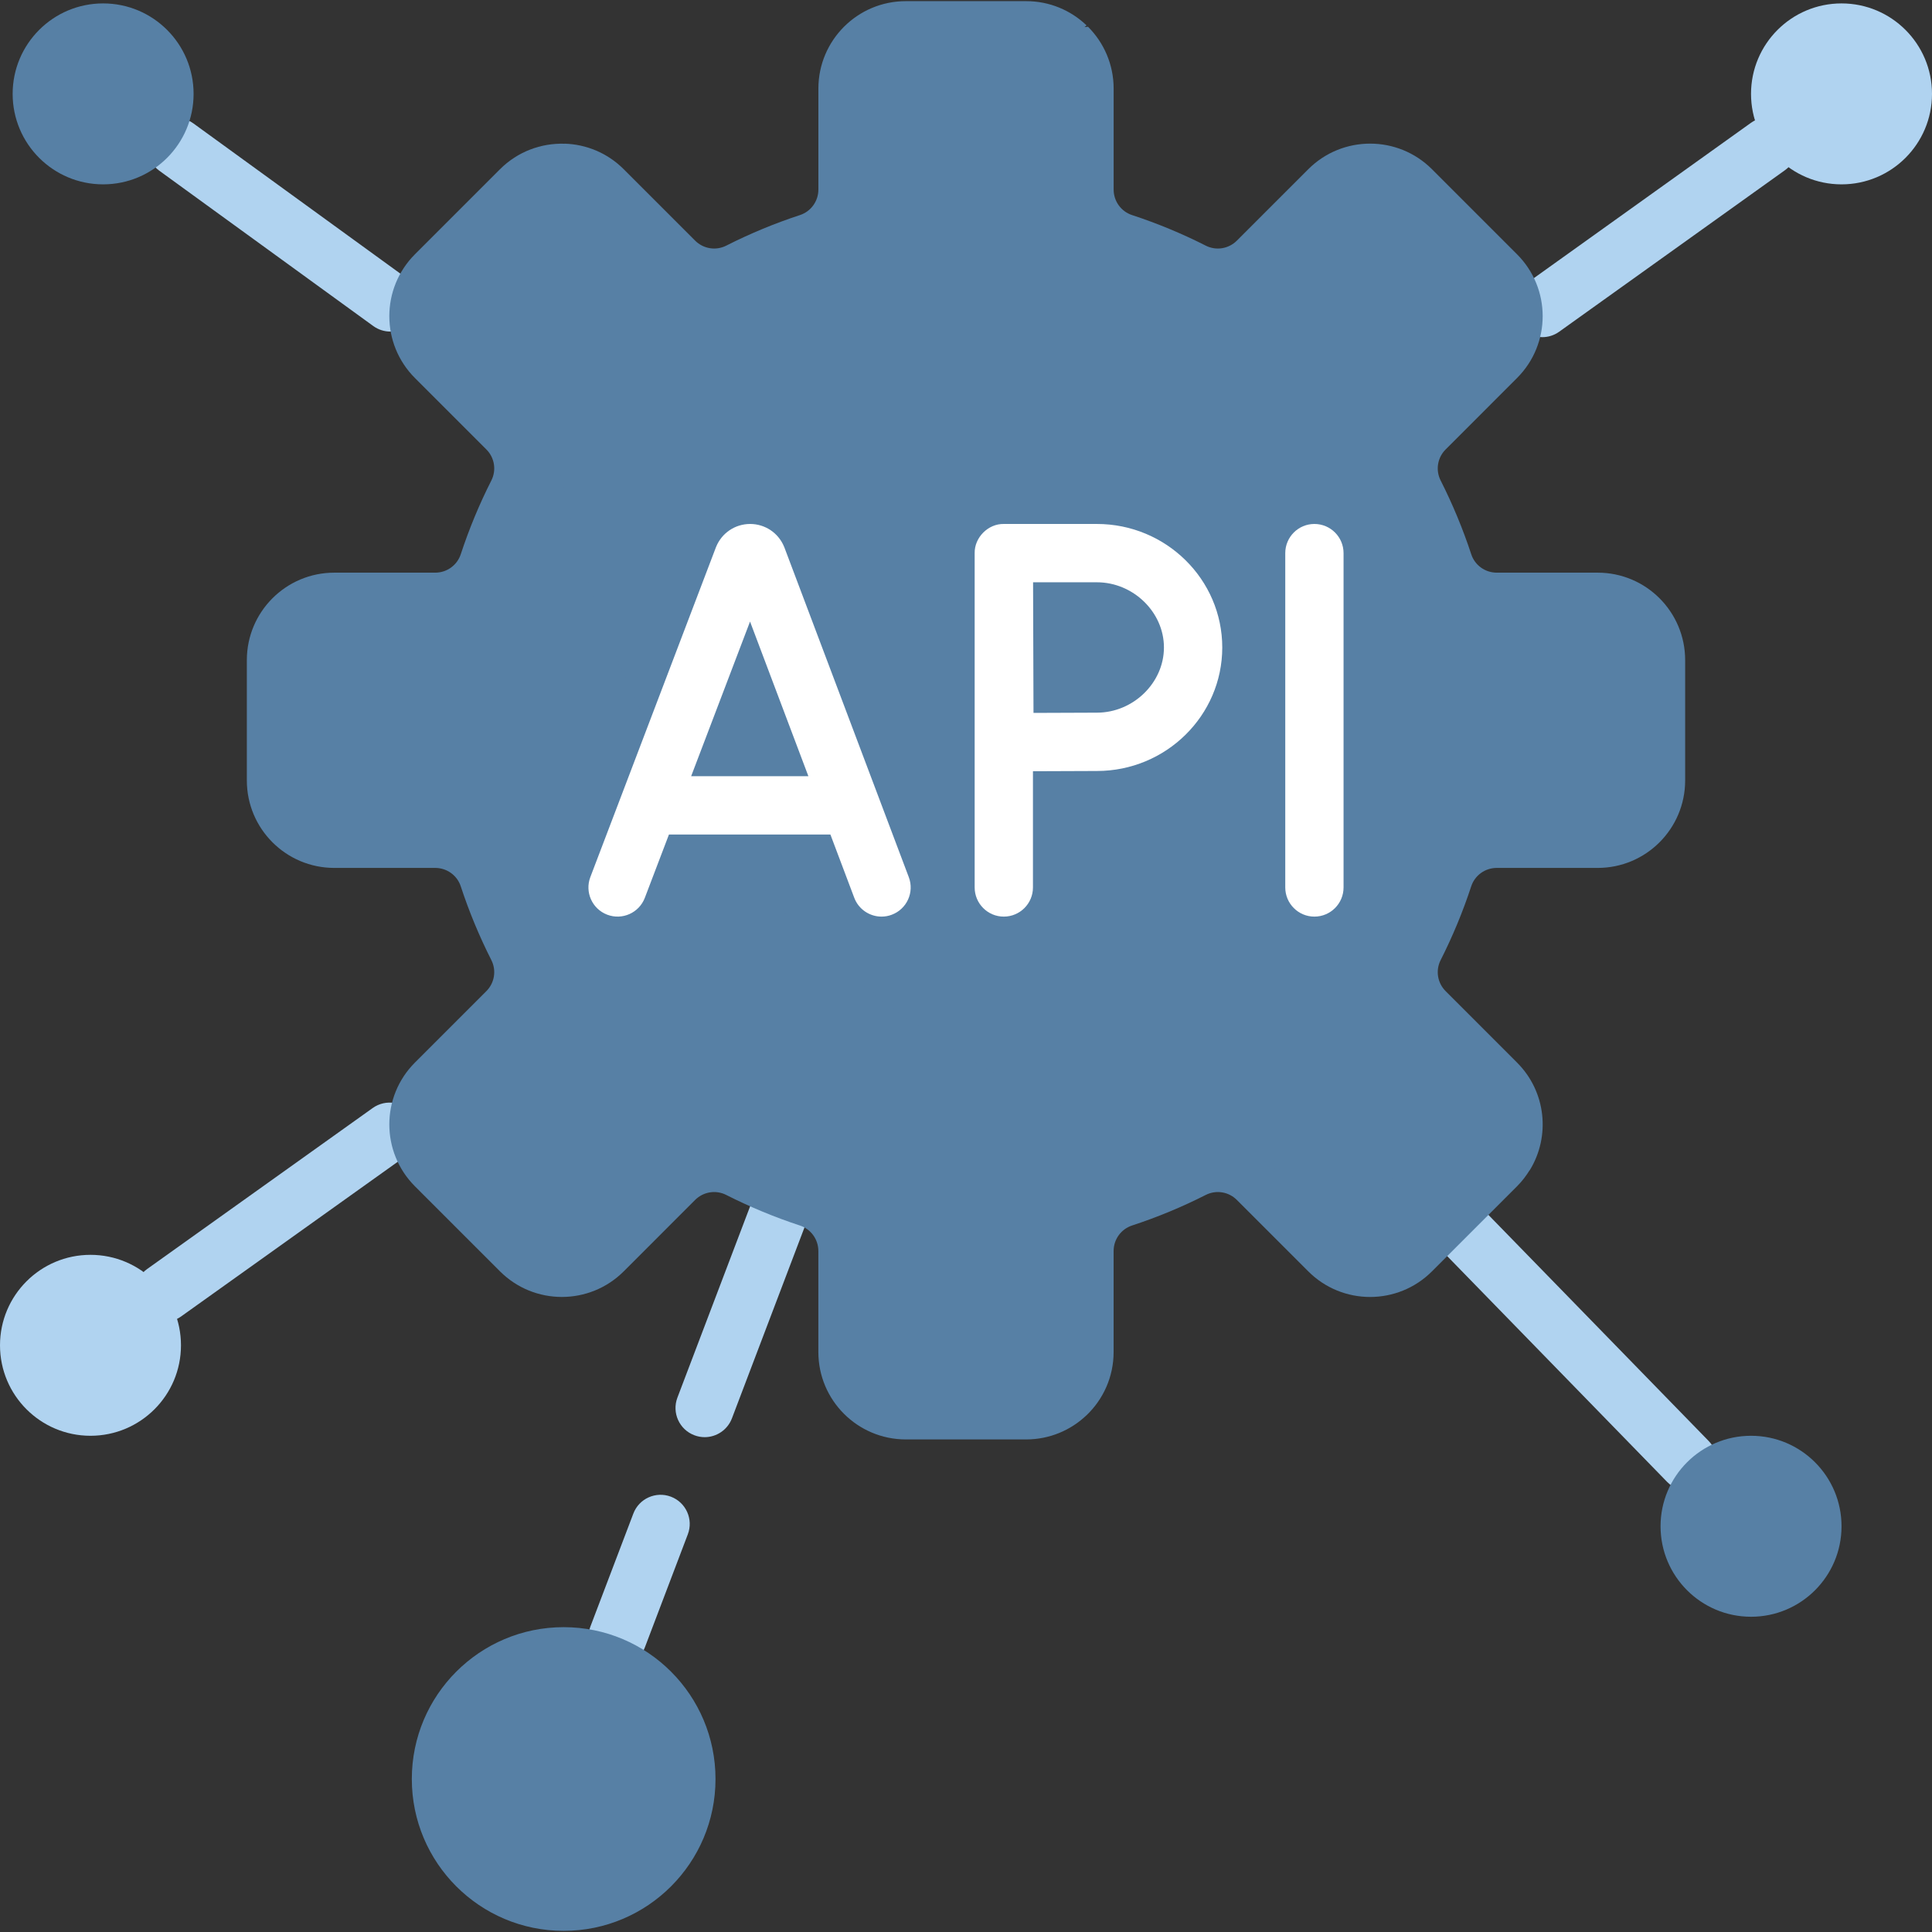 <svg width="64" height="64" viewBox="0 0 64 64" fill="none" xmlns="http://www.w3.org/2000/svg">
<rect x="0" y="0" width="64" height="64" fill="#333333" stroke="none"/>
<g clip-path="url(#clip0_2593_11549)">
<path d="M22.226 49.58C21.727 49.391 21.169 49.641 20.98 50.14L19.556 53.886C19.367 54.384 19.617 54.942 20.116 55.132C20.229 55.174 20.345 55.195 20.459 55.195C20.848 55.195 21.215 54.958 21.362 54.572L22.785 50.826C22.975 50.327 22.724 49.77 22.226 49.58Z" fill="#B0D3F0"/>
<path d="M26.085 39.426C25.587 39.237 25.029 39.487 24.839 39.986L22.44 46.298C22.251 46.797 22.501 47.355 23 47.544C23.113 47.587 23.229 47.608 23.343 47.608C23.732 47.608 24.099 47.37 24.246 46.985L26.645 40.672C26.834 40.173 26.584 39.616 26.085 39.426Z" fill="#B0D3F0"/>
<path d="M12.346 36.705L4.874 42.038C4.44 42.349 4.34 42.952 4.65 43.386C4.838 43.65 5.135 43.791 5.436 43.791C5.631 43.791 5.827 43.732 5.997 43.611L13.468 38.277C13.902 37.967 14.003 37.364 13.693 36.93C13.383 36.495 12.78 36.395 12.346 36.705Z" fill="#B0D3F0"/>
<path d="M13.5 9.237L6.408 4.089C5.976 3.775 5.373 3.871 5.059 4.303C4.746 4.735 4.842 5.338 5.273 5.652L12.365 10.8C12.536 10.924 12.735 10.984 12.932 10.984C13.23 10.984 13.525 10.846 13.714 10.586C14.027 10.154 13.932 9.55 13.5 9.237Z" fill="#B0D3F0"/>
<path d="M59.351 4.291C59.041 3.858 58.438 3.757 58.004 4.068L50.527 9.417C50.094 9.728 49.994 10.331 50.304 10.765C50.493 11.028 50.789 11.169 51.09 11.169C51.285 11.169 51.481 11.11 51.651 10.988L59.128 5.639C59.562 5.329 59.662 4.725 59.351 4.291Z" fill="#B0D3F0"/>
<path d="M49.315 40.254C48.943 39.872 48.332 39.864 47.95 40.236C47.568 40.608 47.559 41.219 47.932 41.602L55.223 49.087C55.412 49.282 55.663 49.379 55.915 49.379C56.157 49.379 56.401 49.288 56.588 49.105C56.971 48.733 56.978 48.122 56.606 47.739L49.315 40.254Z" fill="#B0D3F0"/>
<path d="M2.997 47.562C4.653 47.562 5.995 46.221 5.995 44.565C5.995 42.91 4.653 41.568 2.997 41.568C1.342 41.568 0 42.91 0 44.565C0 46.221 1.342 47.562 2.997 47.562Z" fill="#B0D3F0"/>
<path d="M58.006 53.557C59.661 53.557 61.003 52.215 61.003 50.56C61.003 48.904 59.661 47.562 58.006 47.562C56.35 47.562 55.008 48.904 55.008 50.56C55.008 52.215 56.35 53.557 58.006 53.557Z" fill="#5780A5"/>
<path d="M3.416 6.107C5.072 6.107 6.413 4.765 6.413 3.11C6.413 1.455 5.072 0.113 3.416 0.113C1.761 0.113 0.419 1.455 0.419 3.11C0.419 4.765 1.761 6.107 3.416 6.107Z" fill="#5780A5"/>
<path d="M61.003 6.107C62.658 6.107 64 4.765 64 3.11C64 1.455 62.658 0.113 61.003 0.113C59.347 0.113 58.005 1.455 58.005 3.11C58.005 4.765 59.347 6.107 61.003 6.107Z" fill="#B0D3F0"/>
<path d="M18.672 63.962C21.45 63.962 23.702 61.71 23.702 58.932C23.702 56.154 21.45 53.902 18.672 53.902C15.894 53.902 13.642 56.154 13.642 58.932C13.642 61.71 15.894 63.962 18.672 63.962Z" fill="#5780A5"/>
<path d="M50.68 38.757C51.362 37.641 51.22 36.164 50.254 35.199L47.889 32.833C47.617 32.562 47.549 32.147 47.723 31.805C48.119 31.021 48.459 30.205 48.736 29.36C48.856 28.996 49.197 28.751 49.581 28.751H52.925C54.526 28.751 55.823 27.453 55.823 25.853V21.868C55.823 20.267 54.526 18.97 52.925 18.97H49.581C49.197 18.97 48.856 18.725 48.737 18.361C48.459 17.516 48.119 16.7 47.723 15.916C47.549 15.574 47.617 15.159 47.889 14.888L50.254 12.522C51.386 11.391 51.386 9.556 50.254 8.424L47.436 5.606C46.305 4.475 44.47 4.475 43.338 5.606L40.972 7.972C40.701 8.243 40.286 8.311 39.944 8.138C39.161 7.741 38.344 7.401 37.499 7.124C37.135 7.004 36.891 6.663 36.891 6.28V2.935C36.891 2.135 36.566 1.411 36.042 0.886L35.927 0.898C35.95 0.879 35.971 0.859 35.993 0.84C35.473 0.343 34.769 0.038 33.993 0.038H30.007C28.407 0.038 27.11 1.335 27.11 2.935V6.28C27.11 6.663 26.865 7.004 26.501 7.124C25.656 7.401 24.839 7.741 24.056 8.138C23.714 8.311 23.299 8.243 23.028 7.972L20.662 5.606C20.117 5.061 19.41 4.779 18.696 4.759L15.521 8.31L18.672 23.152L27.706 37.347L39.565 38.783L46.724 40.999L50.68 38.757Z" fill="#5780A5"/>
<path d="M46.616 39.045C30.872 39.045 18.11 26.282 18.11 10.538C18.11 8.559 18.311 6.627 18.695 4.761C17.926 4.739 17.15 5.019 16.563 5.606L13.745 8.424C12.614 9.556 12.614 11.391 13.745 12.522L16.111 14.888C16.383 15.159 16.45 15.574 16.277 15.916C15.88 16.699 15.541 17.516 15.263 18.361C15.143 18.725 14.802 18.97 14.419 18.97H11.075C9.474 18.97 8.177 20.267 8.177 21.868V25.853C8.177 27.454 9.474 28.751 11.075 28.751H14.419C14.802 28.751 15.143 28.996 15.263 29.36C15.541 30.205 15.88 31.021 16.277 31.805C16.45 32.147 16.383 32.561 16.111 32.833L13.745 35.199C12.614 36.33 12.614 38.165 13.745 39.297L16.563 42.115C17.695 43.246 19.53 43.246 20.662 42.115L23.027 39.749C23.299 39.478 23.713 39.41 24.055 39.583C24.839 39.98 25.655 40.32 26.5 40.597C26.864 40.717 27.109 41.058 27.109 41.441V44.786C27.109 46.386 28.407 47.683 30.007 47.683H33.992C34.768 47.683 35.472 47.378 35.992 46.882L35.993 46.882C36.546 46.354 36.89 45.61 36.89 44.786V41.441C36.89 41.058 37.135 40.717 37.499 40.597C38.344 40.32 39.161 39.98 39.944 39.583C40.286 39.41 40.701 39.478 40.972 39.749L43.338 42.115C44.469 43.247 46.304 43.247 47.436 42.115L50.254 39.297C50.42 39.131 50.559 38.948 50.677 38.755C49.35 38.945 47.995 39.045 46.616 39.045Z" fill="#5780A5"/>
<path d="M25.985 18.137C25.982 18.129 25.978 18.12 25.974 18.111C25.786 17.653 25.344 17.357 24.849 17.357C24.849 17.357 24.848 17.357 24.848 17.357C24.352 17.358 23.911 17.654 23.723 18.113C23.72 18.121 23.717 18.128 23.714 18.135L19.556 29.054C19.366 29.552 19.616 30.11 20.114 30.3C20.613 30.49 21.171 30.24 21.361 29.741L22.16 27.644H27.508L28.298 29.739C28.444 30.126 28.812 30.364 29.202 30.364C29.315 30.364 29.431 30.344 29.543 30.301C30.042 30.113 30.294 29.556 30.105 29.057L25.985 18.137ZM22.895 25.713L24.846 20.59L26.779 25.713H22.895Z" fill="white"/>
<path d="M43.541 17.357C43.008 17.357 42.576 17.79 42.576 18.323V29.398C42.576 29.931 43.008 30.364 43.541 30.364C44.075 30.364 44.507 29.931 44.507 29.398V18.323C44.507 17.79 44.075 17.357 43.541 17.357Z" fill="white"/>
<path d="M36.336 17.357H33.252C32.733 17.347 32.278 17.805 32.287 18.323V29.398C32.287 29.931 32.719 30.364 33.252 30.364C33.786 30.364 34.218 29.931 34.218 29.398V25.548C34.925 25.544 35.852 25.54 36.336 25.54C38.626 25.54 40.489 23.704 40.489 21.448C40.489 19.193 38.626 17.357 36.336 17.357ZM36.336 23.608C35.855 23.608 34.942 23.612 34.236 23.616L34.222 19.289H36.336C37.54 19.289 38.557 20.278 38.557 21.448C38.557 22.619 37.54 23.608 36.336 23.608Z" fill="white"/>
</g>
<defs>
<clipPath id="clip0_2593_11549">
<rect width="64" height="64" fill="white"/>
</clipPath>
</defs>
</svg>
